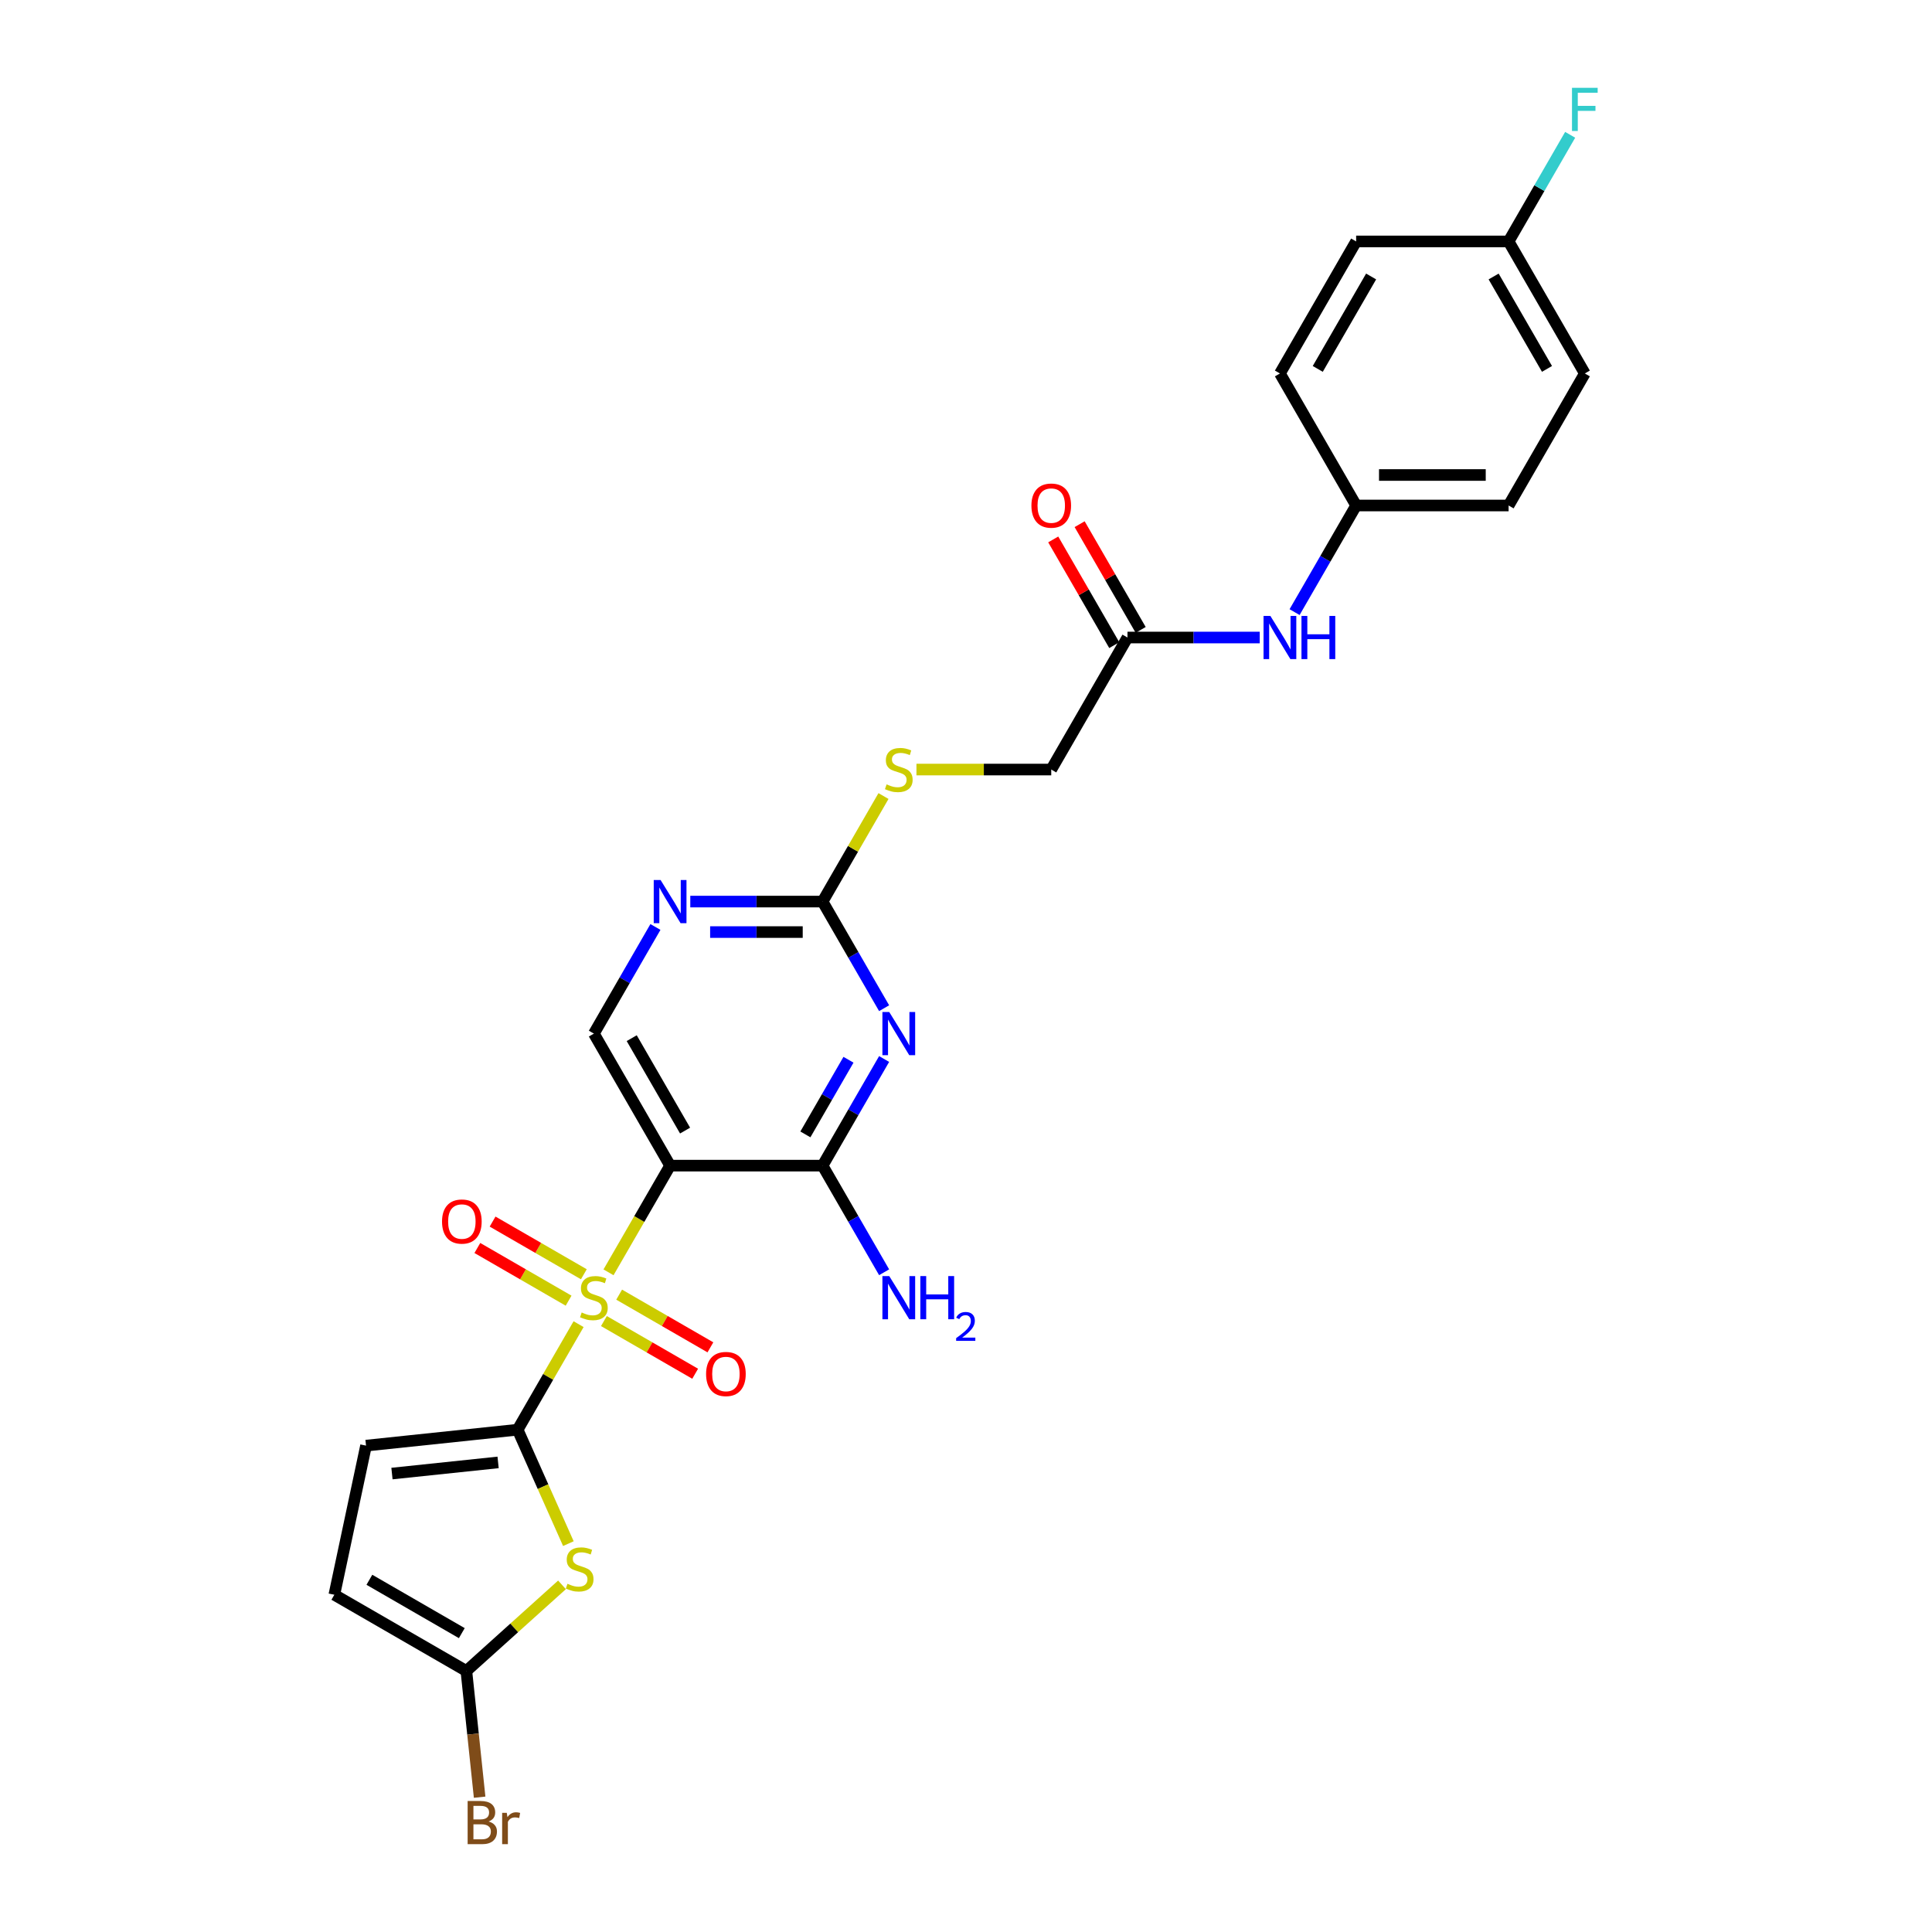 <?xml version='1.0' encoding='iso-8859-1'?>
<svg version='1.1' baseProfile='full'
              xmlns='http://www.w3.org/2000/svg'
                      xmlns:rdkit='http://www.rdkit.org/xml'
                      xmlns:xlink='http://www.w3.org/1999/xlink'
                  xml:space='preserve'
width='1000px' height='1000px' viewBox='0 0 1000 1000'>
<!-- END OF HEADER -->
<rect style='opacity:1.0;fill:#FFFFFF;stroke:none' width='1000' height='1000' x='0' y='0'> </rect>
<path class='bond-0' d='M 299.473,685.383 L 283.704,712.694' style='fill:none;fill-rule:evenodd;stroke:#CCCC00;stroke-width:6px;stroke-linecap:butt;stroke-linejoin:miter;stroke-opacity:1' />
<path class='bond-0' d='M 283.704,712.694 L 267.936,740.006' style='fill:none;fill-rule:evenodd;stroke:#000000;stroke-width:6px;stroke-linecap:butt;stroke-linejoin:miter;stroke-opacity:1' />
<path class='bond-1' d='M 314.963,658.553 L 330.904,630.942' style='fill:none;fill-rule:evenodd;stroke:#CCCC00;stroke-width:6px;stroke-linecap:butt;stroke-linejoin:miter;stroke-opacity:1' />
<path class='bond-1' d='M 330.904,630.942 L 346.846,603.33' style='fill:none;fill-rule:evenodd;stroke:#000000;stroke-width:6px;stroke-linecap:butt;stroke-linejoin:miter;stroke-opacity:1' />
<path class='bond-11' d='M 302.198,659.559 L 278.582,645.924' style='fill:none;fill-rule:evenodd;stroke:#CCCC00;stroke-width:6px;stroke-linecap:butt;stroke-linejoin:miter;stroke-opacity:1' />
<path class='bond-11' d='M 278.582,645.924 L 254.966,632.289' style='fill:none;fill-rule:evenodd;stroke:#FF0000;stroke-width:6px;stroke-linecap:butt;stroke-linejoin:miter;stroke-opacity:1' />
<path class='bond-11' d='M 294.307,673.226 L 270.691,659.591' style='fill:none;fill-rule:evenodd;stroke:#CCCC00;stroke-width:6px;stroke-linecap:butt;stroke-linejoin:miter;stroke-opacity:1' />
<path class='bond-11' d='M 270.691,659.591 L 247.075,645.956' style='fill:none;fill-rule:evenodd;stroke:#FF0000;stroke-width:6px;stroke-linecap:butt;stroke-linejoin:miter;stroke-opacity:1' />
<path class='bond-12' d='M 312.583,683.778 L 336.199,697.413' style='fill:none;fill-rule:evenodd;stroke:#CCCC00;stroke-width:6px;stroke-linecap:butt;stroke-linejoin:miter;stroke-opacity:1' />
<path class='bond-12' d='M 336.199,697.413 L 359.816,711.048' style='fill:none;fill-rule:evenodd;stroke:#FF0000;stroke-width:6px;stroke-linecap:butt;stroke-linejoin:miter;stroke-opacity:1' />
<path class='bond-12' d='M 320.474,670.11 L 344.09,683.745' style='fill:none;fill-rule:evenodd;stroke:#CCCC00;stroke-width:6px;stroke-linecap:butt;stroke-linejoin:miter;stroke-opacity:1' />
<path class='bond-12' d='M 344.09,683.745 L 367.707,697.38' style='fill:none;fill-rule:evenodd;stroke:#FF0000;stroke-width:6px;stroke-linecap:butt;stroke-linejoin:miter;stroke-opacity:1' />
<path class='bond-3' d='M 267.936,740.006 L 281.064,769.492' style='fill:none;fill-rule:evenodd;stroke:#000000;stroke-width:6px;stroke-linecap:butt;stroke-linejoin:miter;stroke-opacity:1' />
<path class='bond-3' d='M 281.064,769.492 L 294.192,798.979' style='fill:none;fill-rule:evenodd;stroke:#CCCC00;stroke-width:6px;stroke-linecap:butt;stroke-linejoin:miter;stroke-opacity:1' />
<path class='bond-7' d='M 267.936,740.006 L 189.458,748.254' style='fill:none;fill-rule:evenodd;stroke:#000000;stroke-width:6px;stroke-linecap:butt;stroke-linejoin:miter;stroke-opacity:1' />
<path class='bond-7' d='M 257.814,756.939 L 202.88,762.713' style='fill:none;fill-rule:evenodd;stroke:#000000;stroke-width:6px;stroke-linecap:butt;stroke-linejoin:miter;stroke-opacity:1' />
<path class='bond-4' d='M 346.846,603.33 L 425.755,603.33' style='fill:none;fill-rule:evenodd;stroke:#000000;stroke-width:6px;stroke-linecap:butt;stroke-linejoin:miter;stroke-opacity:1' />
<path class='bond-9' d='M 346.846,603.33 L 307.391,534.993' style='fill:none;fill-rule:evenodd;stroke:#000000;stroke-width:6px;stroke-linecap:butt;stroke-linejoin:miter;stroke-opacity:1' />
<path class='bond-9' d='M 354.595,585.189 L 326.976,537.352' style='fill:none;fill-rule:evenodd;stroke:#000000;stroke-width:6px;stroke-linecap:butt;stroke-linejoin:miter;stroke-opacity:1' />
<path class='bond-2' d='M 457.62,548.139 L 441.688,575.735' style='fill:none;fill-rule:evenodd;stroke:#0000FF;stroke-width:6px;stroke-linecap:butt;stroke-linejoin:miter;stroke-opacity:1' />
<path class='bond-2' d='M 441.688,575.735 L 425.755,603.33' style='fill:none;fill-rule:evenodd;stroke:#000000;stroke-width:6px;stroke-linecap:butt;stroke-linejoin:miter;stroke-opacity:1' />
<path class='bond-2' d='M 439.173,548.527 L 428.02,567.844' style='fill:none;fill-rule:evenodd;stroke:#0000FF;stroke-width:6px;stroke-linecap:butt;stroke-linejoin:miter;stroke-opacity:1' />
<path class='bond-2' d='M 428.02,567.844 L 416.867,587.161' style='fill:none;fill-rule:evenodd;stroke:#000000;stroke-width:6px;stroke-linecap:butt;stroke-linejoin:miter;stroke-opacity:1' />
<path class='bond-28' d='M 457.62,521.846 L 441.688,494.251' style='fill:none;fill-rule:evenodd;stroke:#0000FF;stroke-width:6px;stroke-linecap:butt;stroke-linejoin:miter;stroke-opacity:1' />
<path class='bond-28' d='M 441.688,494.251 L 425.755,466.655' style='fill:none;fill-rule:evenodd;stroke:#000000;stroke-width:6px;stroke-linecap:butt;stroke-linejoin:miter;stroke-opacity:1' />
<path class='bond-6' d='M 290.894,820.321 L 266.142,842.608' style='fill:none;fill-rule:evenodd;stroke:#CCCC00;stroke-width:6px;stroke-linecap:butt;stroke-linejoin:miter;stroke-opacity:1' />
<path class='bond-6' d='M 266.142,842.608 L 241.39,864.894' style='fill:none;fill-rule:evenodd;stroke:#000000;stroke-width:6px;stroke-linecap:butt;stroke-linejoin:miter;stroke-opacity:1' />
<path class='bond-17' d='M 425.755,603.33 L 441.688,630.926' style='fill:none;fill-rule:evenodd;stroke:#000000;stroke-width:6px;stroke-linecap:butt;stroke-linejoin:miter;stroke-opacity:1' />
<path class='bond-17' d='M 441.688,630.926 L 457.62,658.522' style='fill:none;fill-rule:evenodd;stroke:#0000FF;stroke-width:6px;stroke-linecap:butt;stroke-linejoin:miter;stroke-opacity:1' />
<path class='bond-5' d='M 425.755,466.655 L 391.524,466.655' style='fill:none;fill-rule:evenodd;stroke:#000000;stroke-width:6px;stroke-linecap:butt;stroke-linejoin:miter;stroke-opacity:1' />
<path class='bond-5' d='M 391.524,466.655 L 357.293,466.655' style='fill:none;fill-rule:evenodd;stroke:#0000FF;stroke-width:6px;stroke-linecap:butt;stroke-linejoin:miter;stroke-opacity:1' />
<path class='bond-5' d='M 415.486,482.437 L 391.524,482.437' style='fill:none;fill-rule:evenodd;stroke:#000000;stroke-width:6px;stroke-linecap:butt;stroke-linejoin:miter;stroke-opacity:1' />
<path class='bond-5' d='M 391.524,482.437 L 367.562,482.437' style='fill:none;fill-rule:evenodd;stroke:#0000FF;stroke-width:6px;stroke-linecap:butt;stroke-linejoin:miter;stroke-opacity:1' />
<path class='bond-15' d='M 425.755,466.655 L 441.524,439.343' style='fill:none;fill-rule:evenodd;stroke:#000000;stroke-width:6px;stroke-linecap:butt;stroke-linejoin:miter;stroke-opacity:1' />
<path class='bond-15' d='M 441.524,439.343 L 457.292,412.032' style='fill:none;fill-rule:evenodd;stroke:#CCCC00;stroke-width:6px;stroke-linecap:butt;stroke-linejoin:miter;stroke-opacity:1' />
<path class='bond-18' d='M 241.39,864.894 L 244.823,897.56' style='fill:none;fill-rule:evenodd;stroke:#000000;stroke-width:6px;stroke-linecap:butt;stroke-linejoin:miter;stroke-opacity:1' />
<path class='bond-18' d='M 244.823,897.56 L 248.257,930.225' style='fill:none;fill-rule:evenodd;stroke:#7F4C19;stroke-width:6px;stroke-linecap:butt;stroke-linejoin:miter;stroke-opacity:1' />
<path class='bond-27' d='M 241.39,864.894 L 173.052,825.44' style='fill:none;fill-rule:evenodd;stroke:#000000;stroke-width:6px;stroke-linecap:butt;stroke-linejoin:miter;stroke-opacity:1' />
<path class='bond-27' d='M 239.03,845.309 L 191.194,817.69' style='fill:none;fill-rule:evenodd;stroke:#000000;stroke-width:6px;stroke-linecap:butt;stroke-linejoin:miter;stroke-opacity:1' />
<path class='bond-10' d='M 189.458,748.254 L 173.052,825.44' style='fill:none;fill-rule:evenodd;stroke:#000000;stroke-width:6px;stroke-linecap:butt;stroke-linejoin:miter;stroke-opacity:1' />
<path class='bond-8' d='M 339.255,479.801 L 323.323,507.397' style='fill:none;fill-rule:evenodd;stroke:#0000FF;stroke-width:6px;stroke-linecap:butt;stroke-linejoin:miter;stroke-opacity:1' />
<path class='bond-8' d='M 323.323,507.397 L 307.391,534.993' style='fill:none;fill-rule:evenodd;stroke:#000000;stroke-width:6px;stroke-linecap:butt;stroke-linejoin:miter;stroke-opacity:1' />
<path class='bond-13' d='M 583.575,329.979 L 544.12,398.317' style='fill:none;fill-rule:evenodd;stroke:#000000;stroke-width:6px;stroke-linecap:butt;stroke-linejoin:miter;stroke-opacity:1' />
<path class='bond-14' d='M 583.575,329.979 L 617.806,329.979' style='fill:none;fill-rule:evenodd;stroke:#000000;stroke-width:6px;stroke-linecap:butt;stroke-linejoin:miter;stroke-opacity:1' />
<path class='bond-14' d='M 617.806,329.979 L 652.037,329.979' style='fill:none;fill-rule:evenodd;stroke:#0000FF;stroke-width:6px;stroke-linecap:butt;stroke-linejoin:miter;stroke-opacity:1' />
<path class='bond-16' d='M 590.408,326.034 L 574.613,298.675' style='fill:none;fill-rule:evenodd;stroke:#000000;stroke-width:6px;stroke-linecap:butt;stroke-linejoin:miter;stroke-opacity:1' />
<path class='bond-16' d='M 574.613,298.675 L 558.817,271.316' style='fill:none;fill-rule:evenodd;stroke:#FF0000;stroke-width:6px;stroke-linecap:butt;stroke-linejoin:miter;stroke-opacity:1' />
<path class='bond-16' d='M 576.741,333.925 L 560.945,306.566' style='fill:none;fill-rule:evenodd;stroke:#000000;stroke-width:6px;stroke-linecap:butt;stroke-linejoin:miter;stroke-opacity:1' />
<path class='bond-16' d='M 560.945,306.566 L 545.149,279.207' style='fill:none;fill-rule:evenodd;stroke:#FF0000;stroke-width:6px;stroke-linecap:butt;stroke-linejoin:miter;stroke-opacity:1' />
<path class='bond-20' d='M 670.074,316.833 L 686.007,289.237' style='fill:none;fill-rule:evenodd;stroke:#0000FF;stroke-width:6px;stroke-linecap:butt;stroke-linejoin:miter;stroke-opacity:1' />
<path class='bond-20' d='M 686.007,289.237 L 701.939,261.642' style='fill:none;fill-rule:evenodd;stroke:#000000;stroke-width:6px;stroke-linecap:butt;stroke-linejoin:miter;stroke-opacity:1' />
<path class='bond-19' d='M 474.348,398.317 L 509.234,398.317' style='fill:none;fill-rule:evenodd;stroke:#CCCC00;stroke-width:6px;stroke-linecap:butt;stroke-linejoin:miter;stroke-opacity:1' />
<path class='bond-19' d='M 509.234,398.317 L 544.12,398.317' style='fill:none;fill-rule:evenodd;stroke:#000000;stroke-width:6px;stroke-linecap:butt;stroke-linejoin:miter;stroke-opacity:1' />
<path class='bond-23' d='M 701.939,261.642 L 662.484,193.304' style='fill:none;fill-rule:evenodd;stroke:#000000;stroke-width:6px;stroke-linecap:butt;stroke-linejoin:miter;stroke-opacity:1' />
<path class='bond-24' d='M 701.939,261.642 L 780.849,261.642' style='fill:none;fill-rule:evenodd;stroke:#000000;stroke-width:6px;stroke-linecap:butt;stroke-linejoin:miter;stroke-opacity:1' />
<path class='bond-24' d='M 713.776,245.86 L 769.012,245.86' style='fill:none;fill-rule:evenodd;stroke:#000000;stroke-width:6px;stroke-linecap:butt;stroke-linejoin:miter;stroke-opacity:1' />
<path class='bond-21' d='M 780.849,124.966 L 820.304,193.304' style='fill:none;fill-rule:evenodd;stroke:#000000;stroke-width:6px;stroke-linecap:butt;stroke-linejoin:miter;stroke-opacity:1' />
<path class='bond-21' d='M 773.099,143.108 L 800.718,190.944' style='fill:none;fill-rule:evenodd;stroke:#000000;stroke-width:6px;stroke-linecap:butt;stroke-linejoin:miter;stroke-opacity:1' />
<path class='bond-22' d='M 780.849,124.966 L 796.781,97.37' style='fill:none;fill-rule:evenodd;stroke:#000000;stroke-width:6px;stroke-linecap:butt;stroke-linejoin:miter;stroke-opacity:1' />
<path class='bond-22' d='M 796.781,97.37 L 812.714,69.775' style='fill:none;fill-rule:evenodd;stroke:#33CCCC;stroke-width:6px;stroke-linecap:butt;stroke-linejoin:miter;stroke-opacity:1' />
<path class='bond-29' d='M 780.849,124.966 L 701.939,124.966' style='fill:none;fill-rule:evenodd;stroke:#000000;stroke-width:6px;stroke-linecap:butt;stroke-linejoin:miter;stroke-opacity:1' />
<path class='bond-26' d='M 662.484,193.304 L 701.939,124.966' style='fill:none;fill-rule:evenodd;stroke:#000000;stroke-width:6px;stroke-linecap:butt;stroke-linejoin:miter;stroke-opacity:1' />
<path class='bond-26' d='M 682.07,190.944 L 709.688,143.108' style='fill:none;fill-rule:evenodd;stroke:#000000;stroke-width:6px;stroke-linecap:butt;stroke-linejoin:miter;stroke-opacity:1' />
<path class='bond-25' d='M 780.849,261.642 L 820.304,193.304' style='fill:none;fill-rule:evenodd;stroke:#000000;stroke-width:6px;stroke-linecap:butt;stroke-linejoin:miter;stroke-opacity:1' />
<path  class='atom-0' d='M 301.078 679.338
Q 301.33 679.433, 302.372 679.875
Q 303.414 680.317, 304.55 680.601
Q 305.718 680.853, 306.854 680.853
Q 308.969 680.853, 310.2 679.843
Q 311.431 678.802, 311.431 677.003
Q 311.431 675.772, 310.8 675.014
Q 310.2 674.256, 309.253 673.846
Q 308.306 673.436, 306.728 672.962
Q 304.739 672.363, 303.54 671.794
Q 302.372 671.226, 301.52 670.027
Q 300.699 668.827, 300.699 666.807
Q 300.699 663.998, 302.593 662.262
Q 304.518 660.526, 308.306 660.526
Q 310.894 660.526, 313.83 661.757
L 313.104 664.188
Q 310.421 663.083, 308.401 663.083
Q 306.223 663.083, 305.023 663.998
Q 303.824 664.882, 303.856 666.429
Q 303.856 667.628, 304.455 668.354
Q 305.087 669.08, 305.97 669.49
Q 306.886 669.901, 308.401 670.374
Q 310.421 671.005, 311.62 671.637
Q 312.82 672.268, 313.672 673.562
Q 314.556 674.825, 314.556 677.003
Q 314.556 680.096, 312.472 681.769
Q 310.421 683.41, 306.98 683.41
Q 304.992 683.41, 303.477 682.968
Q 301.993 682.558, 300.226 681.832
L 301.078 679.338
' fill='#CCCC00'/>
<path  class='atom-3' d='M 460.27 523.819
L 467.593 535.655
Q 468.319 536.823, 469.487 538.938
Q 470.655 541.053, 470.718 541.179
L 470.718 523.819
L 473.685 523.819
L 473.685 546.166
L 470.623 546.166
L 462.764 533.225
Q 461.848 531.71, 460.87 529.974
Q 459.923 528.238, 459.639 527.701
L 459.639 546.166
L 456.735 546.166
L 456.735 523.819
L 460.27 523.819
' fill='#0000FF'/>
<path  class='atom-4' d='M 293.719 819.764
Q 293.971 819.858, 295.013 820.3
Q 296.054 820.742, 297.191 821.026
Q 298.358 821.279, 299.495 821.279
Q 301.61 821.279, 302.841 820.269
Q 304.071 819.227, 304.071 817.428
Q 304.071 816.197, 303.44 815.439
Q 302.841 814.682, 301.894 814.271
Q 300.947 813.861, 299.368 813.388
Q 297.38 812.788, 296.181 812.22
Q 295.013 811.652, 294.16 810.452
Q 293.34 809.253, 293.34 807.233
Q 293.34 804.424, 295.234 802.688
Q 297.159 800.952, 300.947 800.952
Q 303.535 800.952, 306.47 802.183
L 305.744 804.613
Q 303.061 803.508, 301.041 803.508
Q 298.863 803.508, 297.664 804.424
Q 296.465 805.307, 296.496 806.854
Q 296.496 808.053, 297.096 808.779
Q 297.727 809.505, 298.611 809.916
Q 299.526 810.326, 301.041 810.799
Q 303.061 811.431, 304.261 812.062
Q 305.46 812.693, 306.313 813.987
Q 307.196 815.25, 307.196 817.428
Q 307.196 820.521, 305.113 822.194
Q 303.061 823.835, 299.621 823.835
Q 297.632 823.835, 296.117 823.393
Q 294.634 822.983, 292.866 822.257
L 293.719 819.764
' fill='#CCCC00'/>
<path  class='atom-9' d='M 341.906 455.481
L 349.229 467.318
Q 349.955 468.486, 351.122 470.6
Q 352.29 472.715, 352.353 472.841
L 352.353 455.481
L 355.32 455.481
L 355.32 477.828
L 352.259 477.828
L 344.399 464.887
Q 343.484 463.372, 342.506 461.636
Q 341.559 459.9, 341.275 459.364
L 341.275 477.828
L 338.371 477.828
L 338.371 455.481
L 341.906 455.481
' fill='#0000FF'/>
<path  class='atom-12' d='M 228.795 632.276
Q 228.795 626.911, 231.446 623.912
Q 234.097 620.914, 239.053 620.914
Q 244.008 620.914, 246.66 623.912
Q 249.311 626.911, 249.311 632.276
Q 249.311 637.705, 246.628 640.799
Q 243.945 643.86, 239.053 643.86
Q 234.129 643.86, 231.446 640.799
Q 228.795 637.737, 228.795 632.276
M 239.053 641.335
Q 242.462 641.335, 244.293 639.063
Q 246.155 636.759, 246.155 632.276
Q 246.155 627.889, 244.293 625.68
Q 242.462 623.439, 239.053 623.439
Q 235.644 623.439, 233.782 625.648
Q 231.951 627.858, 231.951 632.276
Q 231.951 636.79, 233.782 639.063
Q 235.644 641.335, 239.053 641.335
' fill='#FF0000'/>
<path  class='atom-13' d='M 365.47 711.186
Q 365.47 705.82, 368.122 702.822
Q 370.773 699.823, 375.728 699.823
Q 380.684 699.823, 383.335 702.822
Q 385.987 705.82, 385.987 711.186
Q 385.987 716.615, 383.304 719.708
Q 380.621 722.77, 375.728 722.77
Q 370.805 722.77, 368.122 719.708
Q 365.47 716.647, 365.47 711.186
M 375.728 720.245
Q 379.137 720.245, 380.968 717.972
Q 382.83 715.668, 382.83 711.186
Q 382.83 706.799, 380.968 704.589
Q 379.137 702.348, 375.728 702.348
Q 372.32 702.348, 370.457 704.558
Q 368.627 706.767, 368.627 711.186
Q 368.627 715.7, 370.457 717.972
Q 372.32 720.245, 375.728 720.245
' fill='#FF0000'/>
<path  class='atom-15' d='M 657.544 318.806
L 664.867 330.642
Q 665.593 331.81, 666.761 333.925
Q 667.929 336.04, 667.992 336.166
L 667.992 318.806
L 670.959 318.806
L 670.959 341.153
L 667.897 341.153
L 660.038 328.212
Q 659.123 326.697, 658.144 324.961
Q 657.197 323.225, 656.913 322.688
L 656.913 341.153
L 654.009 341.153
L 654.009 318.806
L 657.544 318.806
' fill='#0000FF'/>
<path  class='atom-15' d='M 673.642 318.806
L 676.672 318.806
L 676.672 328.306
L 688.098 328.306
L 688.098 318.806
L 691.128 318.806
L 691.128 341.153
L 688.098 341.153
L 688.098 330.832
L 676.672 330.832
L 676.672 341.153
L 673.642 341.153
L 673.642 318.806
' fill='#0000FF'/>
<path  class='atom-16' d='M 458.897 405.987
Q 459.15 406.082, 460.191 406.524
Q 461.233 406.966, 462.369 407.25
Q 463.537 407.502, 464.673 407.502
Q 466.788 407.502, 468.019 406.492
Q 469.25 405.451, 469.25 403.651
Q 469.25 402.42, 468.619 401.663
Q 468.019 400.905, 467.072 400.495
Q 466.125 400.085, 464.547 399.611
Q 462.559 399.011, 461.359 398.443
Q 460.191 397.875, 459.339 396.676
Q 458.519 395.476, 458.519 393.456
Q 458.519 390.647, 460.412 388.911
Q 462.338 387.175, 466.125 387.175
Q 468.714 387.175, 471.649 388.406
L 470.923 390.836
Q 468.24 389.732, 466.22 389.732
Q 464.042 389.732, 462.843 390.647
Q 461.643 391.531, 461.675 393.077
Q 461.675 394.277, 462.275 395.003
Q 462.906 395.729, 463.79 396.139
Q 464.705 396.549, 466.22 397.023
Q 468.24 397.654, 469.44 398.286
Q 470.639 398.917, 471.491 400.211
Q 472.375 401.473, 472.375 403.651
Q 472.375 406.745, 470.292 408.418
Q 468.24 410.059, 464.8 410.059
Q 462.811 410.059, 461.296 409.617
Q 459.813 409.207, 458.045 408.481
L 458.897 405.987
' fill='#CCCC00'/>
<path  class='atom-17' d='M 533.861 261.705
Q 533.861 256.339, 536.513 253.34
Q 539.164 250.342, 544.12 250.342
Q 549.075 250.342, 551.727 253.34
Q 554.378 256.339, 554.378 261.705
Q 554.378 267.134, 551.695 270.227
Q 549.012 273.289, 544.12 273.289
Q 539.196 273.289, 536.513 270.227
Q 533.861 267.165, 533.861 261.705
M 544.12 270.763
Q 547.529 270.763, 549.359 268.491
Q 551.222 266.187, 551.222 261.705
Q 551.222 257.317, 549.359 255.108
Q 547.529 252.867, 544.12 252.867
Q 540.711 252.867, 538.849 255.076
Q 537.018 257.286, 537.018 261.705
Q 537.018 266.218, 538.849 268.491
Q 540.711 270.763, 544.12 270.763
' fill='#FF0000'/>
<path  class='atom-18' d='M 460.27 660.495
L 467.593 672.331
Q 468.319 673.499, 469.487 675.614
Q 470.655 677.728, 470.718 677.855
L 470.718 660.495
L 473.685 660.495
L 473.685 682.842
L 470.623 682.842
L 462.764 669.901
Q 461.848 668.386, 460.87 666.65
Q 459.923 664.914, 459.639 664.377
L 459.639 682.842
L 456.735 682.842
L 456.735 660.495
L 460.27 660.495
' fill='#0000FF'/>
<path  class='atom-18' d='M 476.368 660.495
L 479.398 660.495
L 479.398 669.995
L 490.824 669.995
L 490.824 660.495
L 493.854 660.495
L 493.854 682.842
L 490.824 682.842
L 490.824 672.52
L 479.398 672.52
L 479.398 682.842
L 476.368 682.842
L 476.368 660.495
' fill='#0000FF'/>
<path  class='atom-18' d='M 494.938 682.058
Q 495.479 680.662, 496.771 679.891
Q 498.062 679.1, 499.854 679.1
Q 502.083 679.1, 503.333 680.308
Q 504.583 681.516, 504.583 683.662
Q 504.583 685.849, 502.958 687.891
Q 501.354 689.932, 498.021 692.349
L 504.833 692.349
L 504.833 694.015
L 494.896 694.015
L 494.896 692.62
Q 497.646 690.661, 499.271 689.203
Q 500.916 687.745, 501.708 686.433
Q 502.5 685.12, 502.5 683.766
Q 502.5 682.349, 501.791 681.558
Q 501.083 680.766, 499.854 680.766
Q 498.666 680.766, 497.875 681.245
Q 497.083 681.724, 496.521 682.787
L 494.938 682.058
' fill='#0000FF'/>
<path  class='atom-19' d='M 252.905 942.804
Q 255.052 943.403, 256.125 944.729
Q 257.229 946.023, 257.229 947.949
Q 257.229 951.042, 255.241 952.809
Q 253.284 954.545, 249.559 954.545
L 242.047 954.545
L 242.047 932.198
L 248.644 932.198
Q 252.463 932.198, 254.389 933.745
Q 256.314 935.291, 256.314 938.132
Q 256.314 941.51, 252.905 942.804
M 245.046 934.723
L 245.046 941.731
L 248.644 941.731
Q 250.854 941.731, 251.99 940.847
Q 253.158 939.931, 253.158 938.132
Q 253.158 934.723, 248.644 934.723
L 245.046 934.723
M 249.559 952.02
Q 251.737 952.02, 252.905 950.979
Q 254.073 949.937, 254.073 947.949
Q 254.073 946.118, 252.779 945.203
Q 251.516 944.256, 249.086 944.256
L 245.046 944.256
L 245.046 952.02
L 249.559 952.02
' fill='#7F4C19'/>
<path  class='atom-19' d='M 262.311 938.322
L 262.658 940.563
Q 264.363 938.038, 267.14 938.038
Q 268.024 938.038, 269.224 938.353
L 268.75 941.005
Q 267.393 940.689, 266.635 940.689
Q 265.31 940.689, 264.426 941.226
Q 263.574 941.731, 262.879 942.962
L 262.879 954.545
L 259.912 954.545
L 259.912 938.322
L 262.311 938.322
' fill='#7F4C19'/>
<path  class='atom-23' d='M 813.659 45.455
L 826.948 45.455
L 826.948 48.011
L 816.658 48.011
L 816.658 54.797
L 825.811 54.797
L 825.811 57.386
L 816.658 57.386
L 816.658 67.802
L 813.659 67.802
L 813.659 45.455
' fill='#33CCCC'/>
</svg>
